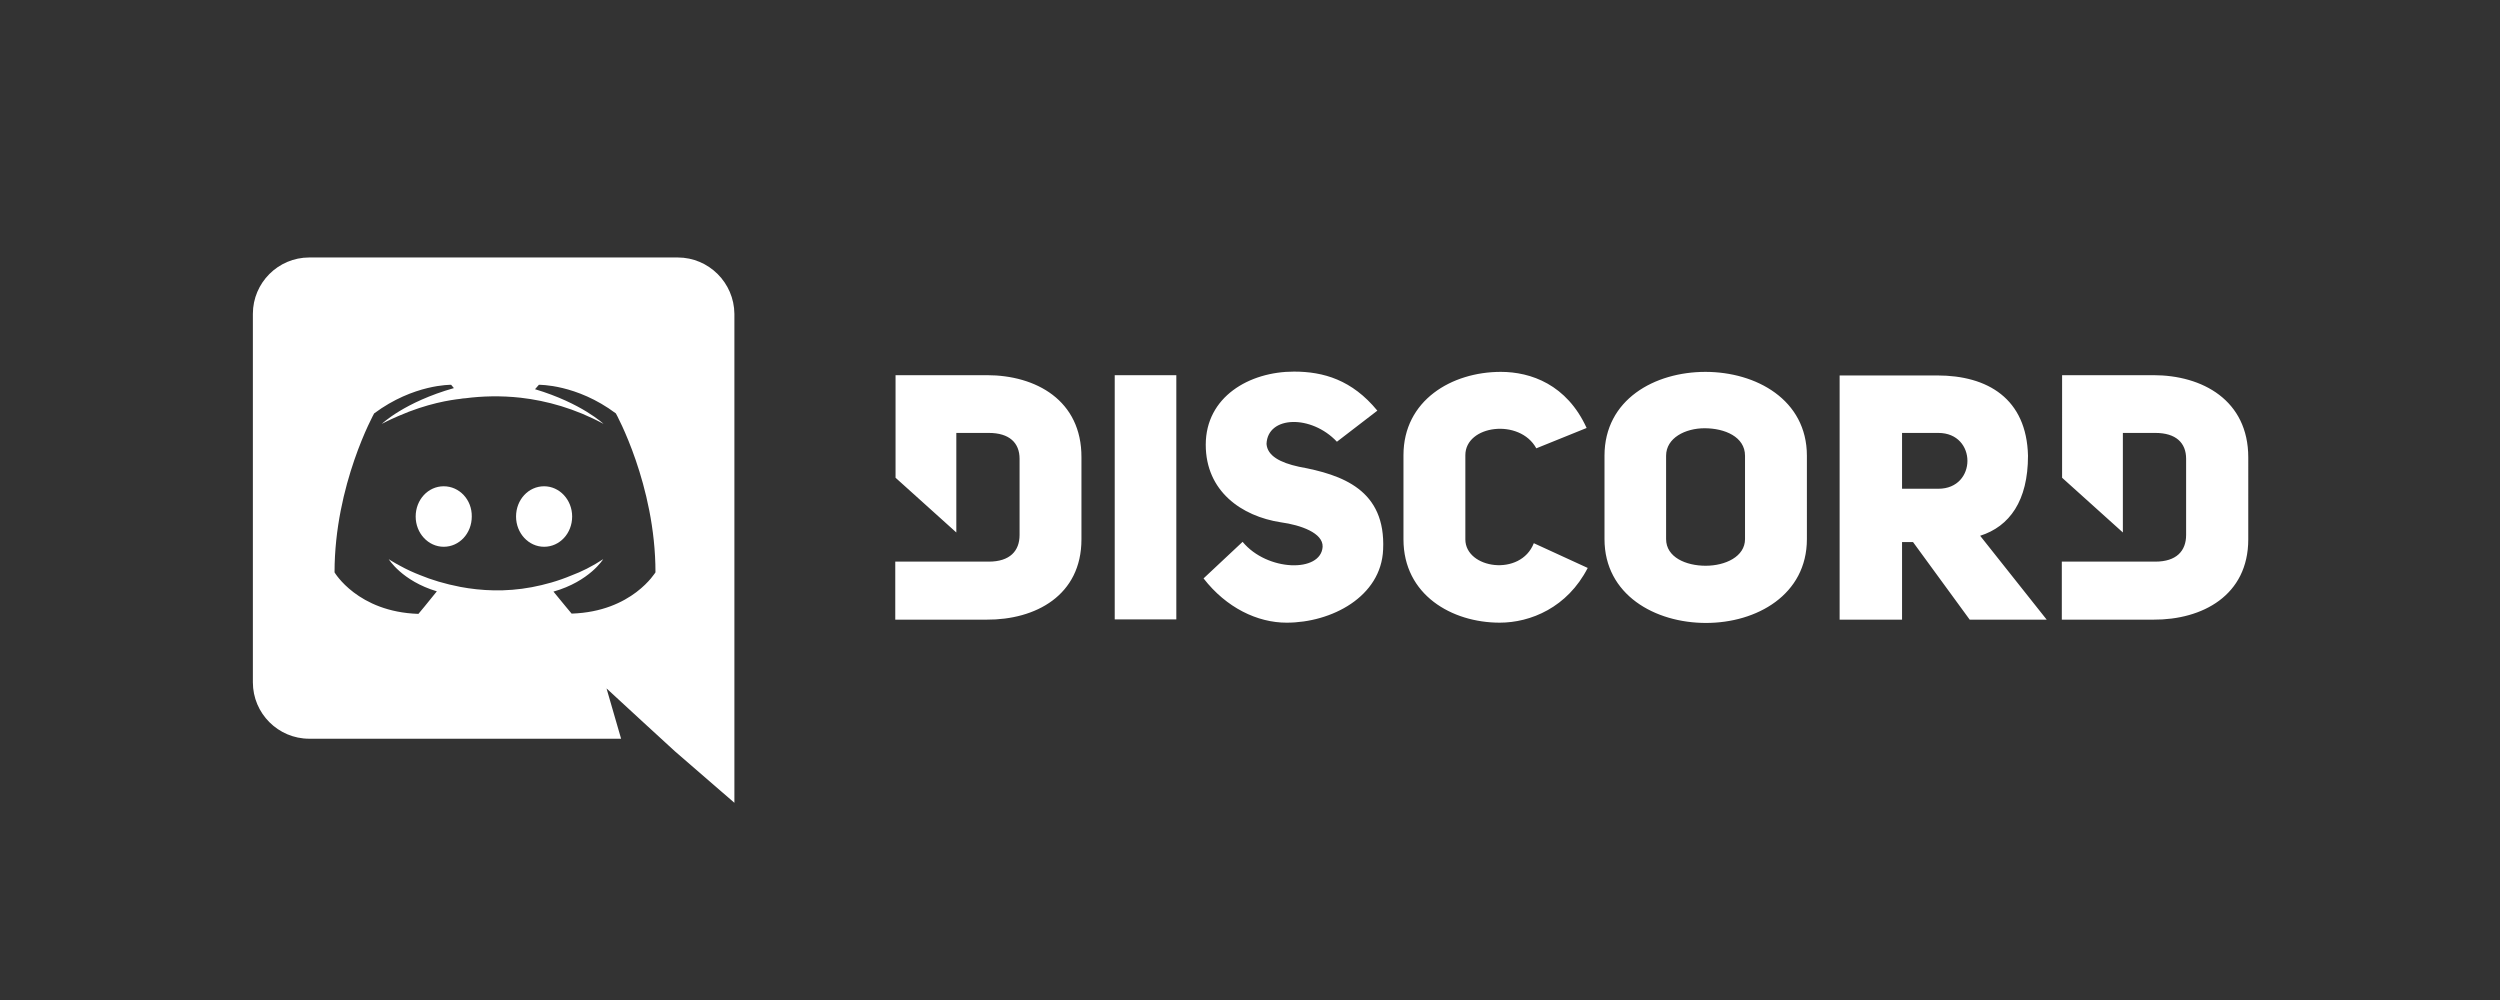 <svg width="500" height="200" xmlns="http://www.w3.org/2000/svg"><rect width="100%" height="100%" fill="#333333" stroke="none"/><g fill="#FFF"><path d="M108.82 97.255c-3.136 0-5.61 2.695-5.61 6.05s2.53 6.05 5.61 6.05c3.134 0 5.61-2.695 5.61-6.05s-2.53-6.05-5.61-6.05zm-20.076 0c-3.135 0-5.61 2.695-5.61 6.05s2.53 6.05 5.61 6.05c3.135 0 5.61-2.695 5.61-6.05.055-3.355-2.475-6.05-5.61-6.05z"/><path d="M135.55 51.495h-73.7c-6.216 0-11.276 5.06-11.276 11.275v73.7c0 6.215 5.06 11.275 11.275 11.275h62.37l-2.915-10.065 7.04 6.49 6.655 6.105 11.88 10.285V62.77c-.055-6.215-5.115-11.275-11.33-11.275zm-21.23 71.225s-1.98-2.365-3.63-4.4c7.204-2.035 9.954-6.49 9.954-6.49-2.255 1.485-4.4 2.53-6.325 3.245-2.75 1.155-5.39 1.87-7.975 2.365-5.28.99-10.12.715-14.245-.055-3.135-.605-5.83-1.43-8.085-2.365-1.265-.495-2.64-1.1-4.015-1.87-.165-.11-.33-.165-.495-.275-.11-.055-.165-.11-.22-.11-.99-.55-1.54-.935-1.54-.935s2.64 4.345 9.625 6.435c-1.65 2.09-3.685 4.51-3.685 4.51-12.155-.385-16.775-8.305-16.775-8.305 0-17.545 7.92-31.79 7.92-31.79 7.92-5.885 15.4-5.72 15.4-5.72l.55.66c-9.9 2.805-14.41 7.15-14.41 7.15s1.21-.66 3.245-1.54c5.885-2.585 10.56-3.245 12.485-3.465.33-.055.605-.11.935-.11 3.355-.44 7.15-.55 11.11-.11 5.225.605 10.835 2.145 16.555 5.225 0 0-4.345-4.125-13.695-6.93l.77-.88s7.535-.165 15.4 5.72c0 0 7.92 14.245 7.92 31.79 0-.055-4.62 7.865-16.775 8.25zm83.05-47.685h-18.26V95.55l12.154 10.945v-19.91h6.49c4.125 0 6.16 1.98 6.16 5.17v15.235c0 3.19-1.925 5.335-6.16 5.335h-18.7v11.605h18.26c9.79.055 18.976-4.84 18.976-16.06V91.48c.054-11.44-9.13-16.445-18.92-16.445zm95.7 32.835V91.04c0-6.05 10.89-7.425 14.19-1.375l10.064-4.07c-3.96-8.69-11.165-11.22-17.16-11.22-9.79 0-19.47 5.665-19.47 16.665v16.83c0 11.11 9.68 16.665 19.25 16.665 6.16 0 13.53-3.025 17.6-10.945l-10.78-4.95c-2.64 6.765-13.695 5.115-13.695-.77zm-33.276-14.52c-3.795-.825-6.325-2.2-6.49-4.565.22-5.665 8.965-5.885 14.08-.44l8.085-6.215c-5.06-6.16-10.78-7.81-16.665-7.81-8.965 0-17.655 5.06-17.655 14.63 0 9.295 7.15 14.3 15.015 15.51 4.015.55 8.47 2.145 8.36 4.895-.33 5.225-11.11 4.95-16.005-.99l-7.81 7.315c4.565 5.885 10.78 8.855 16.61 8.855 8.965 0 18.92-5.17 19.305-14.63.55-11.935-8.14-14.96-16.83-16.555zm-36.85 30.525h12.32v-48.84h-12.32v48.84zm207.735-48.84h-18.26V95.55l12.155 10.945v-19.91h6.49c4.125 0 6.16 1.98 6.16 5.17v15.235c0 3.19-1.925 5.335-6.16 5.335h-18.7v11.605h18.315c9.79.055 18.975-4.84 18.975-16.06V91.48c0-11.44-9.185-16.445-18.975-16.445zm-89.595-.66c-10.12 0-20.185 5.5-20.185 16.775v16.665c0 11.165 10.12 16.775 20.295 16.775 10.12 0 20.185-5.61 20.185-16.775V91.15c0-11.22-10.175-16.775-20.295-16.775zm7.92 33.44c0 3.52-3.96 5.335-7.865 5.335-3.96 0-7.92-1.705-7.92-5.335V91.15c0-3.575 3.85-5.5 7.7-5.5 4.015 0 8.085 1.705 8.085 5.5v16.665zM405.6 91.15c-.275-11.44-8.085-16.06-18.15-16.06h-19.525v48.84h12.485v-15.51h2.2l11.33 15.51h15.4l-13.31-16.775c5.885-1.87 9.57-6.985 9.57-16.005zm-17.93 6.6h-7.26V86.585h7.26c7.755 0 7.755 11.165 0 11.165z"/></g></svg>